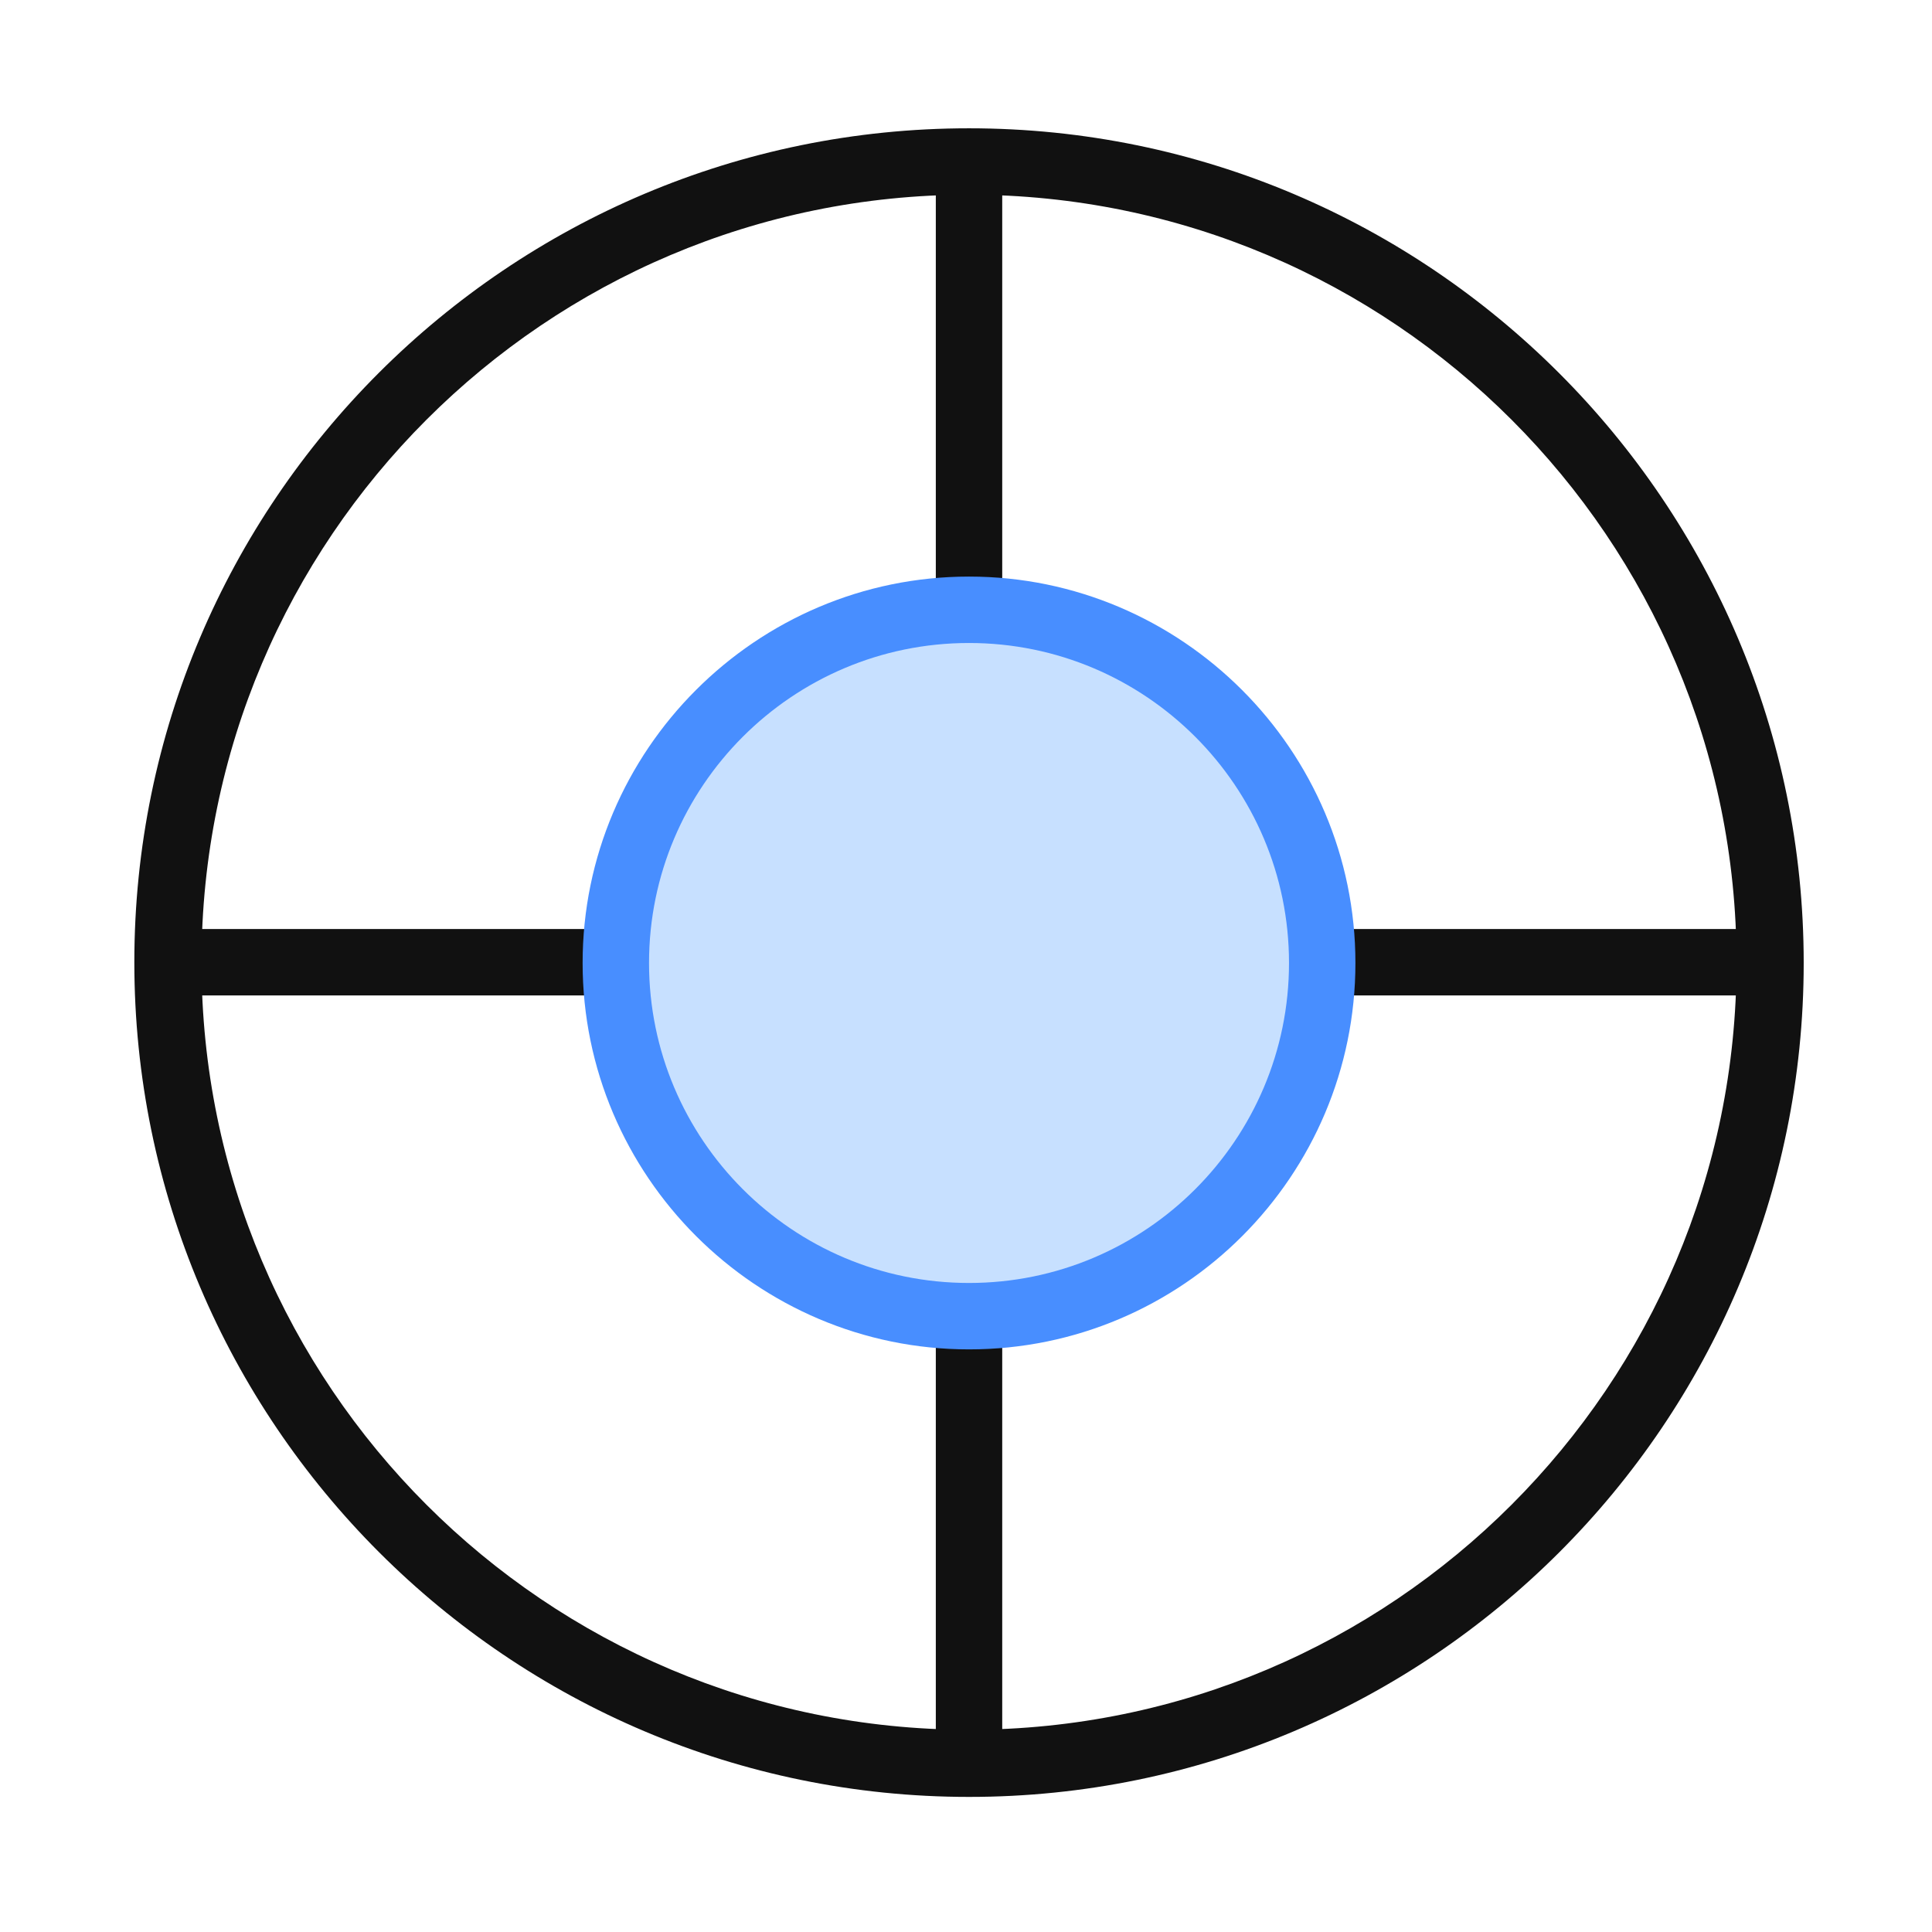 <?xml version="1.0" encoding="utf-8"?>
<!-- Generator: Adobe Illustrator 23.0.1, SVG Export Plug-In . SVG Version: 6.00 Build 0)  -->
<svg version="1.1" id="图层_1" xmlns="http://www.w3.org/2000/svg" xmlns:xlink="http://www.w3.org/1999/xlink" x="0px" y="0px"
	 viewBox="0 0 256 256" style="enable-background:new 0 0 256 256;" xml:space="preserve">
<style type="text/css">
	.st0{fill:none;stroke:#515151;stroke-width:1.6;stroke-miterlimit:10;}
	.st1{fill:#111111;}
	.st2{fill:#C7E0FF;}
	.st3{fill:#488EFF;}
</style>
<g>
	<path class="st0" d="M212.6,232.6"/>
</g>
<g>
	<path class="st0" d="M179.7,234.1"/>
</g>
<g>
	<path class="st0" d="M212.3,232"/>
</g>
<g>
	<path class="st0" d="M179.7,233.6"/>
</g>
<g>
	<path class="st1" d="M128.4,238.1c-61,0-110.6-49.6-110.6-110.6S67.4,17,128.4,17S239,66.6,239,127.6S189.4,238.1,128.4,238.1z
		 M128.4,25.8c-56.1,0-101.7,45.6-101.7,101.7s45.6,101.7,101.7,101.7s101.7-45.6,101.7-101.7S184.5,25.8,128.4,25.8z"/>
</g>
<g>
	<rect x="19" y="123.1" class="st1" width="218.9" height="8.8"/>
</g>
<g>
	<rect x="124" y="21.3" class="st1" width="8.8" height="212.6"/>
</g>
<g>
	<ellipse class="st2" cx="128.4" cy="127.6" rx="46.8" ry="46.8"/>
	<path class="st3" d="M128.4,178.8c-28.2,0-51.2-23-51.2-51.2s23-51.2,51.2-51.2s51.2,23,51.2,51.2S156.7,178.8,128.4,178.8z
		 M128.4,85.2c-23.4,0-42.4,19-42.4,42.4s19,42.4,42.4,42.4s42.4-19,42.4-42.4S151.8,85.2,128.4,85.2z"/>
</g>
</svg>
